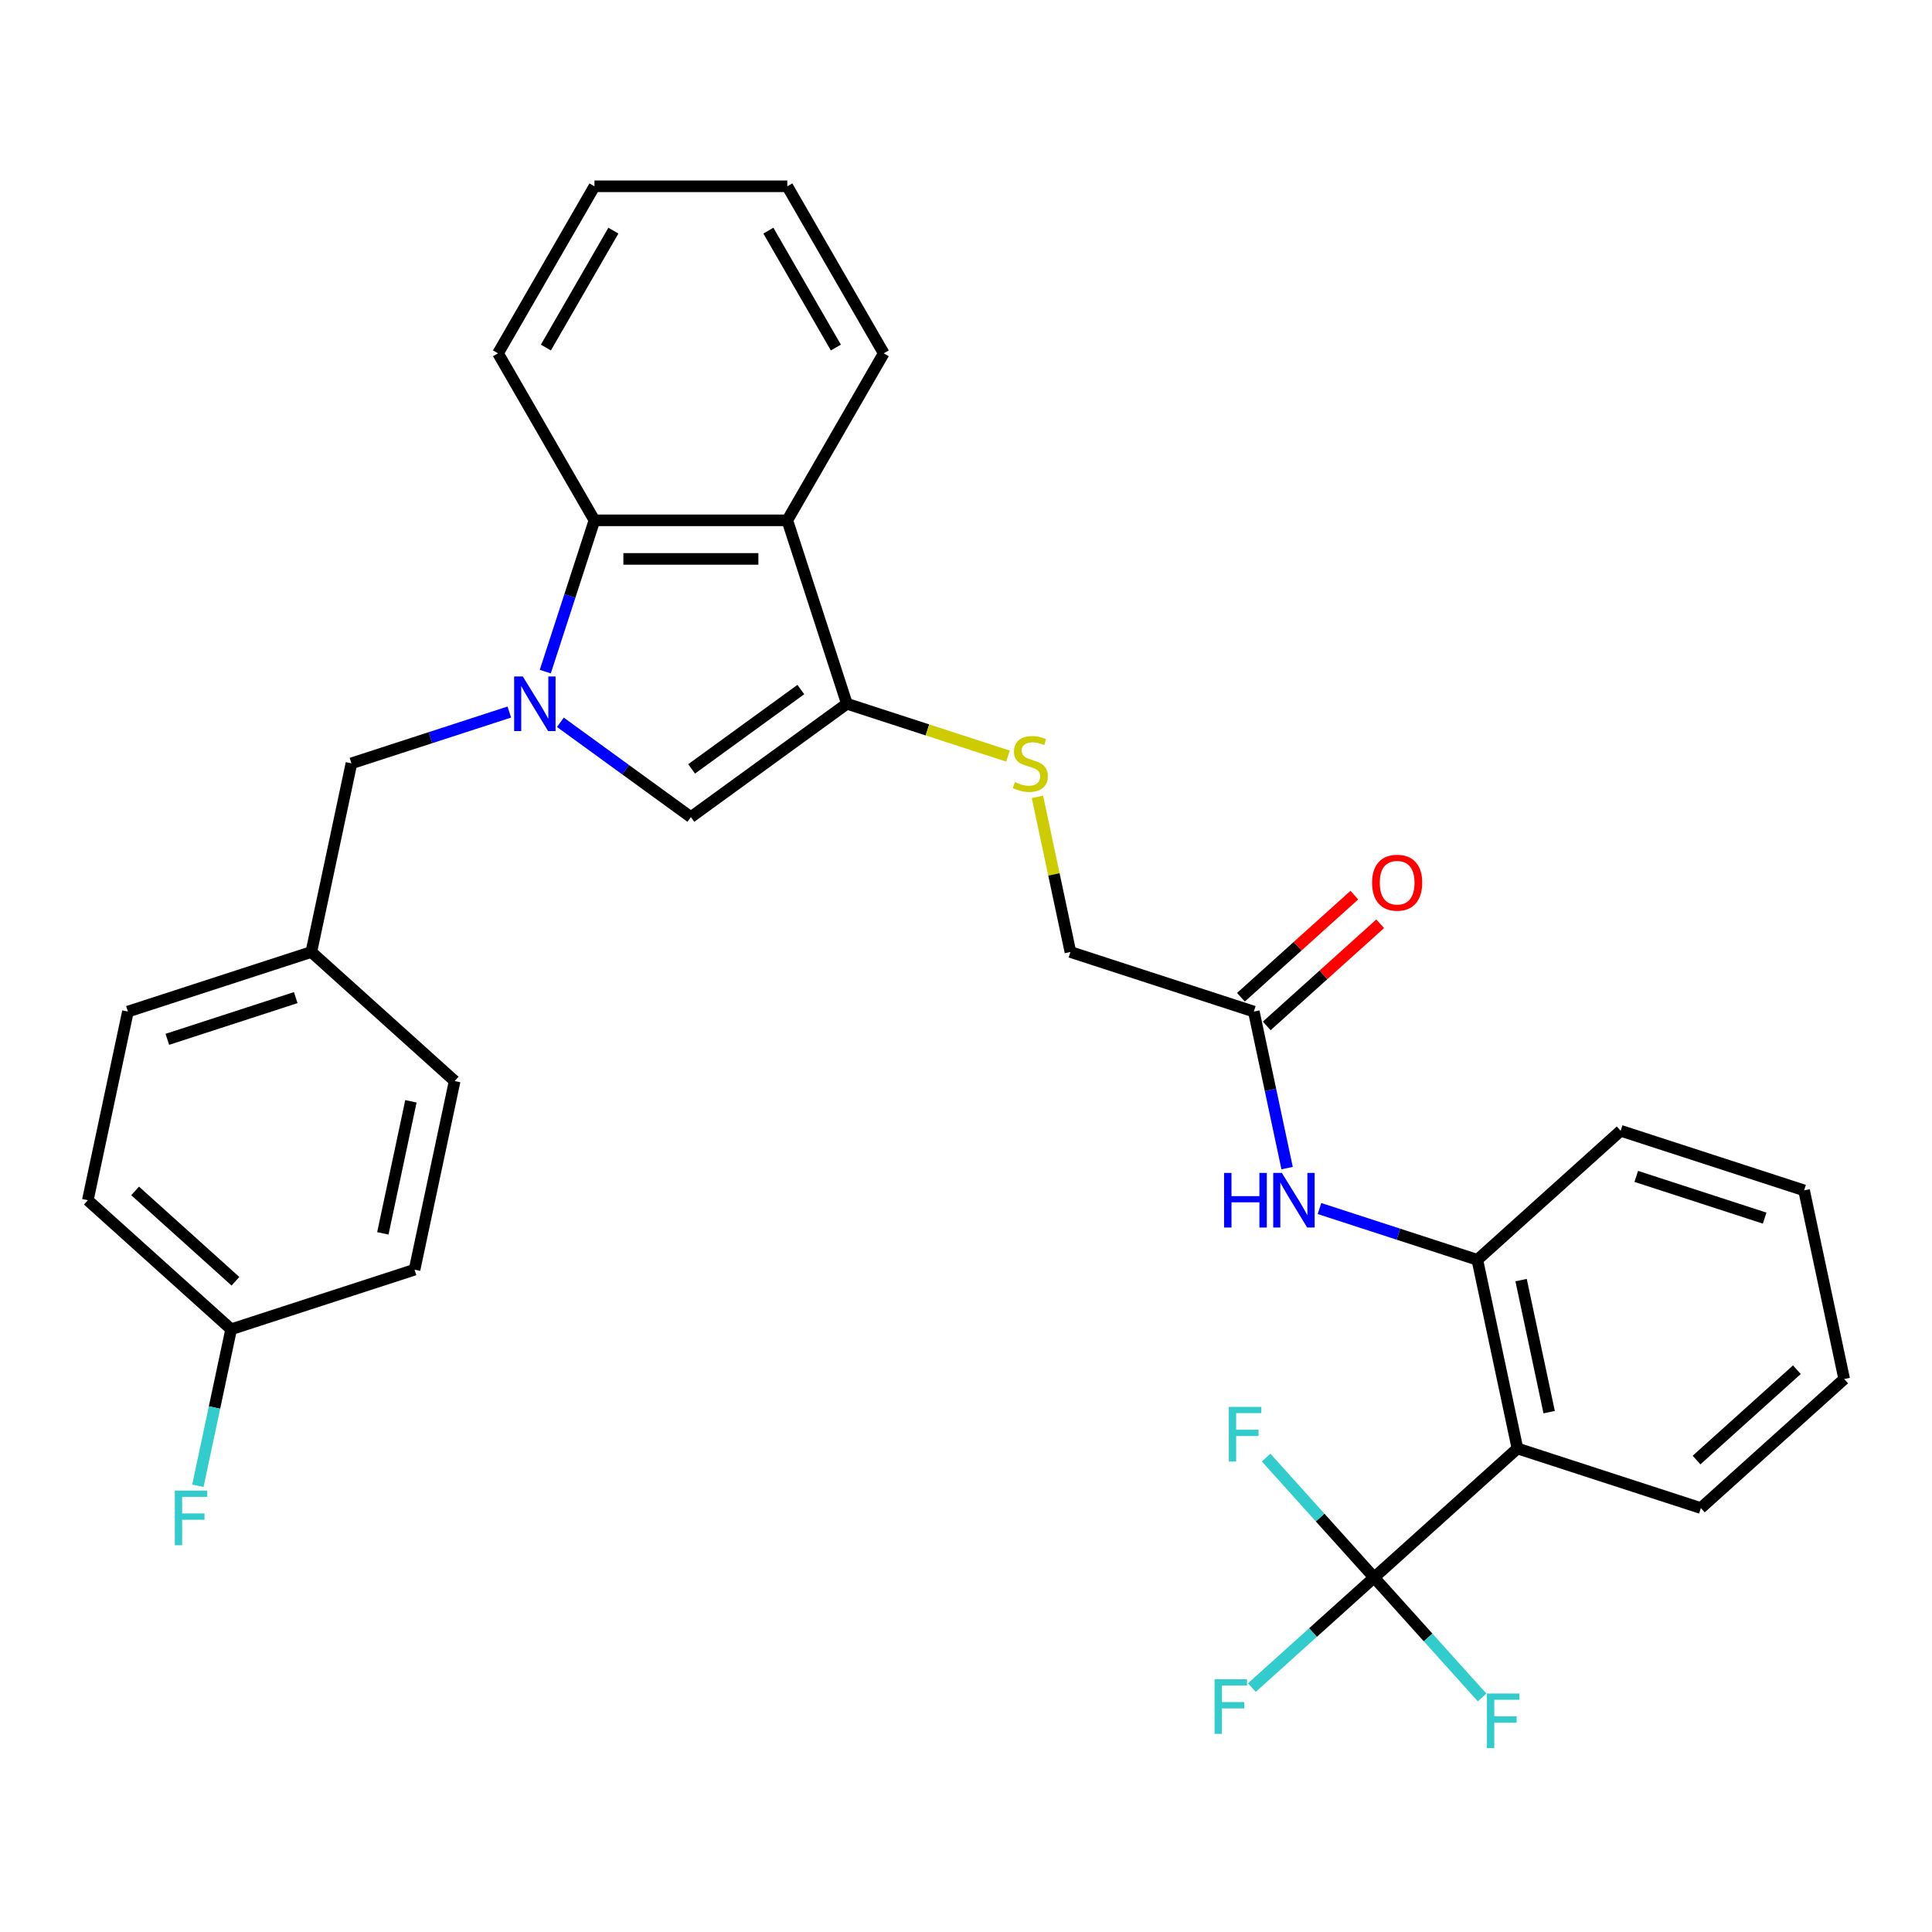 <?xml version='1.0' encoding='iso-8859-1'?>
<svg version='1.1' baseProfile='full'
              xmlns='http://www.w3.org/2000/svg'
                      xmlns:rdkit='http://www.rdkit.org/xml'
                      xmlns:xlink='http://www.w3.org/1999/xlink'
                  xml:space='preserve'
width='1000px' height='1000px' viewBox='0 0 1000 1000'>
<!-- END OF HEADER -->
<rect style='opacity:1.0;fill:#FFFFFF;stroke:none' width='1000' height='1000' x='0' y='0'> </rect>
<path class='bond-1' d='M 290.053,373.863 L 323.824,398.399' style='fill:none;fill-rule:evenodd;stroke:#0000FF;stroke-width:6px;stroke-linecap:butt;stroke-linejoin:miter;stroke-opacity:1' />
<path class='bond-1' d='M 323.824,398.399 L 357.595,422.935' style='fill:none;fill-rule:evenodd;stroke:#000000;stroke-width:6px;stroke-linecap:butt;stroke-linejoin:miter;stroke-opacity:1' />
<path class='bond-5' d='M 282.24,347.63 L 294.962,308.477' style='fill:none;fill-rule:evenodd;stroke:#0000FF;stroke-width:6px;stroke-linecap:butt;stroke-linejoin:miter;stroke-opacity:1' />
<path class='bond-5' d='M 294.962,308.477 L 307.684,269.324' style='fill:none;fill-rule:evenodd;stroke:#000000;stroke-width:6px;stroke-linecap:butt;stroke-linejoin:miter;stroke-opacity:1' />
<path class='bond-10' d='M 263.62,368.555 L 222.76,381.831' style='fill:none;fill-rule:evenodd;stroke:#0000FF;stroke-width:6px;stroke-linecap:butt;stroke-linejoin:miter;stroke-opacity:1' />
<path class='bond-10' d='M 222.76,381.831 L 181.9,395.107' style='fill:none;fill-rule:evenodd;stroke:#000000;stroke-width:6px;stroke-linecap:butt;stroke-linejoin:miter;stroke-opacity:1' />
<path class='bond-0' d='M 438.353,364.26 L 357.595,422.935' style='fill:none;fill-rule:evenodd;stroke:#000000;stroke-width:6px;stroke-linecap:butt;stroke-linejoin:miter;stroke-opacity:1' />
<path class='bond-0' d='M 414.504,356.91 L 357.974,397.982' style='fill:none;fill-rule:evenodd;stroke:#000000;stroke-width:6px;stroke-linecap:butt;stroke-linejoin:miter;stroke-opacity:1' />
<path class='bond-8' d='M 438.353,364.26 L 480.042,377.806' style='fill:none;fill-rule:evenodd;stroke:#000000;stroke-width:6px;stroke-linecap:butt;stroke-linejoin:miter;stroke-opacity:1' />
<path class='bond-8' d='M 480.042,377.806 L 521.73,391.351' style='fill:none;fill-rule:evenodd;stroke:#CCCC00;stroke-width:6px;stroke-linecap:butt;stroke-linejoin:miter;stroke-opacity:1' />
<path class='bond-31' d='M 438.353,364.26 L 407.506,269.324' style='fill:none;fill-rule:evenodd;stroke:#000000;stroke-width:6px;stroke-linecap:butt;stroke-linejoin:miter;stroke-opacity:1' />
<path class='bond-2' d='M 711.244,816.519 L 785.426,749.724' style='fill:none;fill-rule:evenodd;stroke:#000000;stroke-width:6px;stroke-linecap:butt;stroke-linejoin:miter;stroke-opacity:1' />
<path class='bond-12' d='M 711.244,816.519 L 679.603,845.008' style='fill:none;fill-rule:evenodd;stroke:#000000;stroke-width:6px;stroke-linecap:butt;stroke-linejoin:miter;stroke-opacity:1' />
<path class='bond-12' d='M 679.603,845.008 L 647.962,873.498' style='fill:none;fill-rule:evenodd;stroke:#33CCCC;stroke-width:6px;stroke-linecap:butt;stroke-linejoin:miter;stroke-opacity:1' />
<path class='bond-13' d='M 711.244,816.519 L 739.19,847.557' style='fill:none;fill-rule:evenodd;stroke:#000000;stroke-width:6px;stroke-linecap:butt;stroke-linejoin:miter;stroke-opacity:1' />
<path class='bond-13' d='M 739.19,847.557 L 767.137,878.595' style='fill:none;fill-rule:evenodd;stroke:#33CCCC;stroke-width:6px;stroke-linecap:butt;stroke-linejoin:miter;stroke-opacity:1' />
<path class='bond-14' d='M 711.244,816.519 L 683.297,785.481' style='fill:none;fill-rule:evenodd;stroke:#000000;stroke-width:6px;stroke-linecap:butt;stroke-linejoin:miter;stroke-opacity:1' />
<path class='bond-14' d='M 683.297,785.481 L 655.35,754.442' style='fill:none;fill-rule:evenodd;stroke:#33CCCC;stroke-width:6px;stroke-linecap:butt;stroke-linejoin:miter;stroke-opacity:1' />
<path class='bond-3' d='M 407.506,269.324 L 307.684,269.324' style='fill:none;fill-rule:evenodd;stroke:#000000;stroke-width:6px;stroke-linecap:butt;stroke-linejoin:miter;stroke-opacity:1' />
<path class='bond-3' d='M 392.533,289.288 L 322.657,289.288' style='fill:none;fill-rule:evenodd;stroke:#000000;stroke-width:6px;stroke-linecap:butt;stroke-linejoin:miter;stroke-opacity:1' />
<path class='bond-20' d='M 407.506,269.324 L 457.417,182.875' style='fill:none;fill-rule:evenodd;stroke:#000000;stroke-width:6px;stroke-linecap:butt;stroke-linejoin:miter;stroke-opacity:1' />
<path class='bond-4' d='M 785.426,749.724 L 764.672,652.083' style='fill:none;fill-rule:evenodd;stroke:#000000;stroke-width:6px;stroke-linecap:butt;stroke-linejoin:miter;stroke-opacity:1' />
<path class='bond-4' d='M 801.841,730.927 L 787.313,662.579' style='fill:none;fill-rule:evenodd;stroke:#000000;stroke-width:6px;stroke-linecap:butt;stroke-linejoin:miter;stroke-opacity:1' />
<path class='bond-19' d='M 785.426,749.724 L 880.363,780.571' style='fill:none;fill-rule:evenodd;stroke:#000000;stroke-width:6px;stroke-linecap:butt;stroke-linejoin:miter;stroke-opacity:1' />
<path class='bond-25' d='M 307.684,269.324 L 257.772,182.875' style='fill:none;fill-rule:evenodd;stroke:#000000;stroke-width:6px;stroke-linecap:butt;stroke-linejoin:miter;stroke-opacity:1' />
<path class='bond-6' d='M 764.672,652.083 L 723.812,638.807' style='fill:none;fill-rule:evenodd;stroke:#000000;stroke-width:6px;stroke-linecap:butt;stroke-linejoin:miter;stroke-opacity:1' />
<path class='bond-6' d='M 723.812,638.807 L 682.952,625.531' style='fill:none;fill-rule:evenodd;stroke:#0000FF;stroke-width:6px;stroke-linecap:butt;stroke-linejoin:miter;stroke-opacity:1' />
<path class='bond-26' d='M 764.672,652.083 L 838.854,585.289' style='fill:none;fill-rule:evenodd;stroke:#000000;stroke-width:6px;stroke-linecap:butt;stroke-linejoin:miter;stroke-opacity:1' />
<path class='bond-7' d='M 666.2,604.606 L 657.59,564.101' style='fill:none;fill-rule:evenodd;stroke:#0000FF;stroke-width:6px;stroke-linecap:butt;stroke-linejoin:miter;stroke-opacity:1' />
<path class='bond-7' d='M 657.59,564.101 L 648.981,523.595' style='fill:none;fill-rule:evenodd;stroke:#000000;stroke-width:6px;stroke-linecap:butt;stroke-linejoin:miter;stroke-opacity:1' />
<path class='bond-15' d='M 536.977,412.456 L 545.511,452.602' style='fill:none;fill-rule:evenodd;stroke:#CCCC00;stroke-width:6px;stroke-linecap:butt;stroke-linejoin:miter;stroke-opacity:1' />
<path class='bond-15' d='M 545.511,452.602 L 554.044,492.748' style='fill:none;fill-rule:evenodd;stroke:#000000;stroke-width:6px;stroke-linecap:butt;stroke-linejoin:miter;stroke-opacity:1' />
<path class='bond-9' d='M 648.981,523.595 L 554.044,492.748' style='fill:none;fill-rule:evenodd;stroke:#000000;stroke-width:6px;stroke-linecap:butt;stroke-linejoin:miter;stroke-opacity:1' />
<path class='bond-11' d='M 655.66,531.014 L 685.015,504.582' style='fill:none;fill-rule:evenodd;stroke:#000000;stroke-width:6px;stroke-linecap:butt;stroke-linejoin:miter;stroke-opacity:1' />
<path class='bond-11' d='M 685.015,504.582 L 714.37,478.151' style='fill:none;fill-rule:evenodd;stroke:#FF0000;stroke-width:6px;stroke-linecap:butt;stroke-linejoin:miter;stroke-opacity:1' />
<path class='bond-11' d='M 642.301,516.177 L 671.656,489.746' style='fill:none;fill-rule:evenodd;stroke:#000000;stroke-width:6px;stroke-linecap:butt;stroke-linejoin:miter;stroke-opacity:1' />
<path class='bond-11' d='M 671.656,489.746 L 701.011,463.314' style='fill:none;fill-rule:evenodd;stroke:#FF0000;stroke-width:6px;stroke-linecap:butt;stroke-linejoin:miter;stroke-opacity:1' />
<path class='bond-16' d='M 181.9,395.107 L 161.146,492.748' style='fill:none;fill-rule:evenodd;stroke:#000000;stroke-width:6px;stroke-linecap:butt;stroke-linejoin:miter;stroke-opacity:1' />
<path class='bond-21' d='M 161.146,492.748 L 235.328,559.543' style='fill:none;fill-rule:evenodd;stroke:#000000;stroke-width:6px;stroke-linecap:butt;stroke-linejoin:miter;stroke-opacity:1' />
<path class='bond-22' d='M 161.146,492.748 L 66.209,523.595' style='fill:none;fill-rule:evenodd;stroke:#000000;stroke-width:6px;stroke-linecap:butt;stroke-linejoin:miter;stroke-opacity:1' />
<path class='bond-22' d='M 153.074,516.363 L 86.619,537.956' style='fill:none;fill-rule:evenodd;stroke:#000000;stroke-width:6px;stroke-linecap:butt;stroke-linejoin:miter;stroke-opacity:1' />
<path class='bond-17' d='M 119.637,688.031 L 45.455,621.236' style='fill:none;fill-rule:evenodd;stroke:#000000;stroke-width:6px;stroke-linecap:butt;stroke-linejoin:miter;stroke-opacity:1' />
<path class='bond-17' d='M 121.869,663.175 L 69.941,616.419' style='fill:none;fill-rule:evenodd;stroke:#000000;stroke-width:6px;stroke-linecap:butt;stroke-linejoin:miter;stroke-opacity:1' />
<path class='bond-18' d='M 119.637,688.031 L 111.027,728.536' style='fill:none;fill-rule:evenodd;stroke:#000000;stroke-width:6px;stroke-linecap:butt;stroke-linejoin:miter;stroke-opacity:1' />
<path class='bond-18' d='M 111.027,728.536 L 102.418,769.041' style='fill:none;fill-rule:evenodd;stroke:#33CCCC;stroke-width:6px;stroke-linecap:butt;stroke-linejoin:miter;stroke-opacity:1' />
<path class='bond-32' d='M 119.637,688.031 L 214.574,657.184' style='fill:none;fill-rule:evenodd;stroke:#000000;stroke-width:6px;stroke-linecap:butt;stroke-linejoin:miter;stroke-opacity:1' />
<path class='bond-34' d='M 880.363,780.571 L 954.545,713.777' style='fill:none;fill-rule:evenodd;stroke:#000000;stroke-width:6px;stroke-linecap:butt;stroke-linejoin:miter;stroke-opacity:1' />
<path class='bond-34' d='M 878.131,755.716 L 930.059,708.96' style='fill:none;fill-rule:evenodd;stroke:#000000;stroke-width:6px;stroke-linecap:butt;stroke-linejoin:miter;stroke-opacity:1' />
<path class='bond-33' d='M 457.417,182.875 L 407.506,96.426' style='fill:none;fill-rule:evenodd;stroke:#000000;stroke-width:6px;stroke-linecap:butt;stroke-linejoin:miter;stroke-opacity:1' />
<path class='bond-33' d='M 432.641,179.89 L 397.703,119.376' style='fill:none;fill-rule:evenodd;stroke:#000000;stroke-width:6px;stroke-linecap:butt;stroke-linejoin:miter;stroke-opacity:1' />
<path class='bond-23' d='M 235.328,559.543 L 214.574,657.184' style='fill:none;fill-rule:evenodd;stroke:#000000;stroke-width:6px;stroke-linecap:butt;stroke-linejoin:miter;stroke-opacity:1' />
<path class='bond-23' d='M 212.687,570.038 L 198.159,638.387' style='fill:none;fill-rule:evenodd;stroke:#000000;stroke-width:6px;stroke-linecap:butt;stroke-linejoin:miter;stroke-opacity:1' />
<path class='bond-24' d='M 66.209,523.595 L 45.455,621.236' style='fill:none;fill-rule:evenodd;stroke:#000000;stroke-width:6px;stroke-linecap:butt;stroke-linejoin:miter;stroke-opacity:1' />
<path class='bond-29' d='M 257.772,182.875 L 307.684,96.426' style='fill:none;fill-rule:evenodd;stroke:#000000;stroke-width:6px;stroke-linecap:butt;stroke-linejoin:miter;stroke-opacity:1' />
<path class='bond-29' d='M 282.549,179.89 L 317.487,119.376' style='fill:none;fill-rule:evenodd;stroke:#000000;stroke-width:6px;stroke-linecap:butt;stroke-linejoin:miter;stroke-opacity:1' />
<path class='bond-30' d='M 838.854,585.289 L 933.791,616.136' style='fill:none;fill-rule:evenodd;stroke:#000000;stroke-width:6px;stroke-linecap:butt;stroke-linejoin:miter;stroke-opacity:1' />
<path class='bond-30' d='M 846.926,608.903 L 913.381,630.496' style='fill:none;fill-rule:evenodd;stroke:#000000;stroke-width:6px;stroke-linecap:butt;stroke-linejoin:miter;stroke-opacity:1' />
<path class='bond-27' d='M 954.545,713.777 L 933.791,616.136' style='fill:none;fill-rule:evenodd;stroke:#000000;stroke-width:6px;stroke-linecap:butt;stroke-linejoin:miter;stroke-opacity:1' />
<path class='bond-28' d='M 407.506,96.426 L 307.684,96.426' style='fill:none;fill-rule:evenodd;stroke:#000000;stroke-width:6px;stroke-linecap:butt;stroke-linejoin:miter;stroke-opacity:1' />
<path  class='atom-0' d='M 270.588 350.126
L 279.851 365.099
Q 280.77 366.576, 282.247 369.252
Q 283.724 371.927, 283.804 372.087
L 283.804 350.126
L 287.558 350.126
L 287.558 378.395
L 283.685 378.395
L 273.742 362.024
Q 272.584 360.108, 271.346 357.912
Q 270.149 355.716, 269.789 355.037
L 269.789 378.395
L 266.116 378.395
L 266.116 350.126
L 270.588 350.126
' fill='#0000FF'/>
<path  class='atom-8' d='M 633.579 607.102
L 637.412 607.102
L 637.412 619.12
L 651.867 619.12
L 651.867 607.102
L 655.7 607.102
L 655.7 635.371
L 651.867 635.371
L 651.867 622.314
L 637.412 622.314
L 637.412 635.371
L 633.579 635.371
L 633.579 607.102
' fill='#0000FF'/>
<path  class='atom-8' d='M 663.486 607.102
L 672.75 622.075
Q 673.668 623.552, 675.145 626.228
Q 676.623 628.903, 676.703 629.062
L 676.703 607.102
L 680.456 607.102
L 680.456 635.371
L 676.583 635.371
L 666.641 619
Q 665.483 617.084, 664.245 614.888
Q 663.047 612.692, 662.688 612.013
L 662.688 635.371
L 659.014 635.371
L 659.014 607.102
L 663.486 607.102
' fill='#0000FF'/>
<path  class='atom-9' d='M 525.304 404.81
Q 525.623 404.93, 526.941 405.489
Q 528.259 406.048, 529.696 406.407
Q 531.173 406.727, 532.611 406.727
Q 535.286 406.727, 536.843 405.449
Q 538.401 404.131, 538.401 401.855
Q 538.401 400.298, 537.602 399.34
Q 536.843 398.382, 535.645 397.862
Q 534.448 397.343, 532.451 396.744
Q 529.936 395.986, 528.418 395.267
Q 526.941 394.548, 525.863 393.031
Q 524.825 391.514, 524.825 388.958
Q 524.825 385.405, 527.22 383.208
Q 529.656 381.012, 534.448 381.012
Q 537.722 381.012, 541.435 382.57
L 540.517 385.644
Q 537.123 384.247, 534.567 384.247
Q 531.812 384.247, 530.295 385.405
Q 528.778 386.523, 528.818 388.479
Q 528.818 389.996, 529.576 390.915
Q 530.375 391.833, 531.493 392.352
Q 532.651 392.871, 534.567 393.47
Q 537.123 394.269, 538.64 395.067
Q 540.157 395.866, 541.236 397.503
Q 542.354 399.1, 542.354 401.855
Q 542.354 405.768, 539.718 407.885
Q 537.123 409.961, 532.771 409.961
Q 530.255 409.961, 528.338 409.402
Q 526.462 408.883, 524.226 407.964
L 525.304 404.81
' fill='#CCCC00'/>
<path  class='atom-12' d='M 710.186 456.881
Q 710.186 450.093, 713.54 446.3
Q 716.894 442.506, 723.163 442.506
Q 729.432 442.506, 732.786 446.3
Q 736.14 450.093, 736.14 456.881
Q 736.14 463.749, 732.746 467.662
Q 729.352 471.535, 723.163 471.535
Q 716.934 471.535, 713.54 467.662
Q 710.186 463.789, 710.186 456.881
M 723.163 468.34
Q 727.476 468.34, 729.792 465.466
Q 732.147 462.551, 732.147 456.881
Q 732.147 451.331, 729.792 448.536
Q 727.476 445.701, 723.163 445.701
Q 718.851 445.701, 716.495 448.496
Q 714.179 451.291, 714.179 456.881
Q 714.179 462.591, 716.495 465.466
Q 718.851 468.34, 723.163 468.34
' fill='#FF0000'/>
<path  class='atom-13' d='M 628.656 869.178
L 645.466 869.178
L 645.466 872.412
L 632.449 872.412
L 632.449 880.997
L 644.029 880.997
L 644.029 884.271
L 632.449 884.271
L 632.449 897.448
L 628.656 897.448
L 628.656 869.178
' fill='#33CCCC'/>
<path  class='atom-14' d='M 769.633 876.566
L 786.443 876.566
L 786.443 879.801
L 773.426 879.801
L 773.426 888.385
L 785.005 888.385
L 785.005 891.659
L 773.426 891.659
L 773.426 904.836
L 769.633 904.836
L 769.633 876.566
' fill='#33CCCC'/>
<path  class='atom-15' d='M 636.044 728.201
L 652.854 728.201
L 652.854 731.435
L 639.837 731.435
L 639.837 740.02
L 651.417 740.02
L 651.417 743.294
L 639.837 743.294
L 639.837 756.471
L 636.044 756.471
L 636.044 728.201
' fill='#33CCCC'/>
<path  class='atom-19' d='M 90.478 771.537
L 107.288 771.537
L 107.288 774.771
L 94.271 774.771
L 94.271 783.356
L 105.85 783.356
L 105.85 786.63
L 94.271 786.63
L 94.271 799.807
L 90.478 799.807
L 90.478 771.537
' fill='#33CCCC'/>
</svg>
